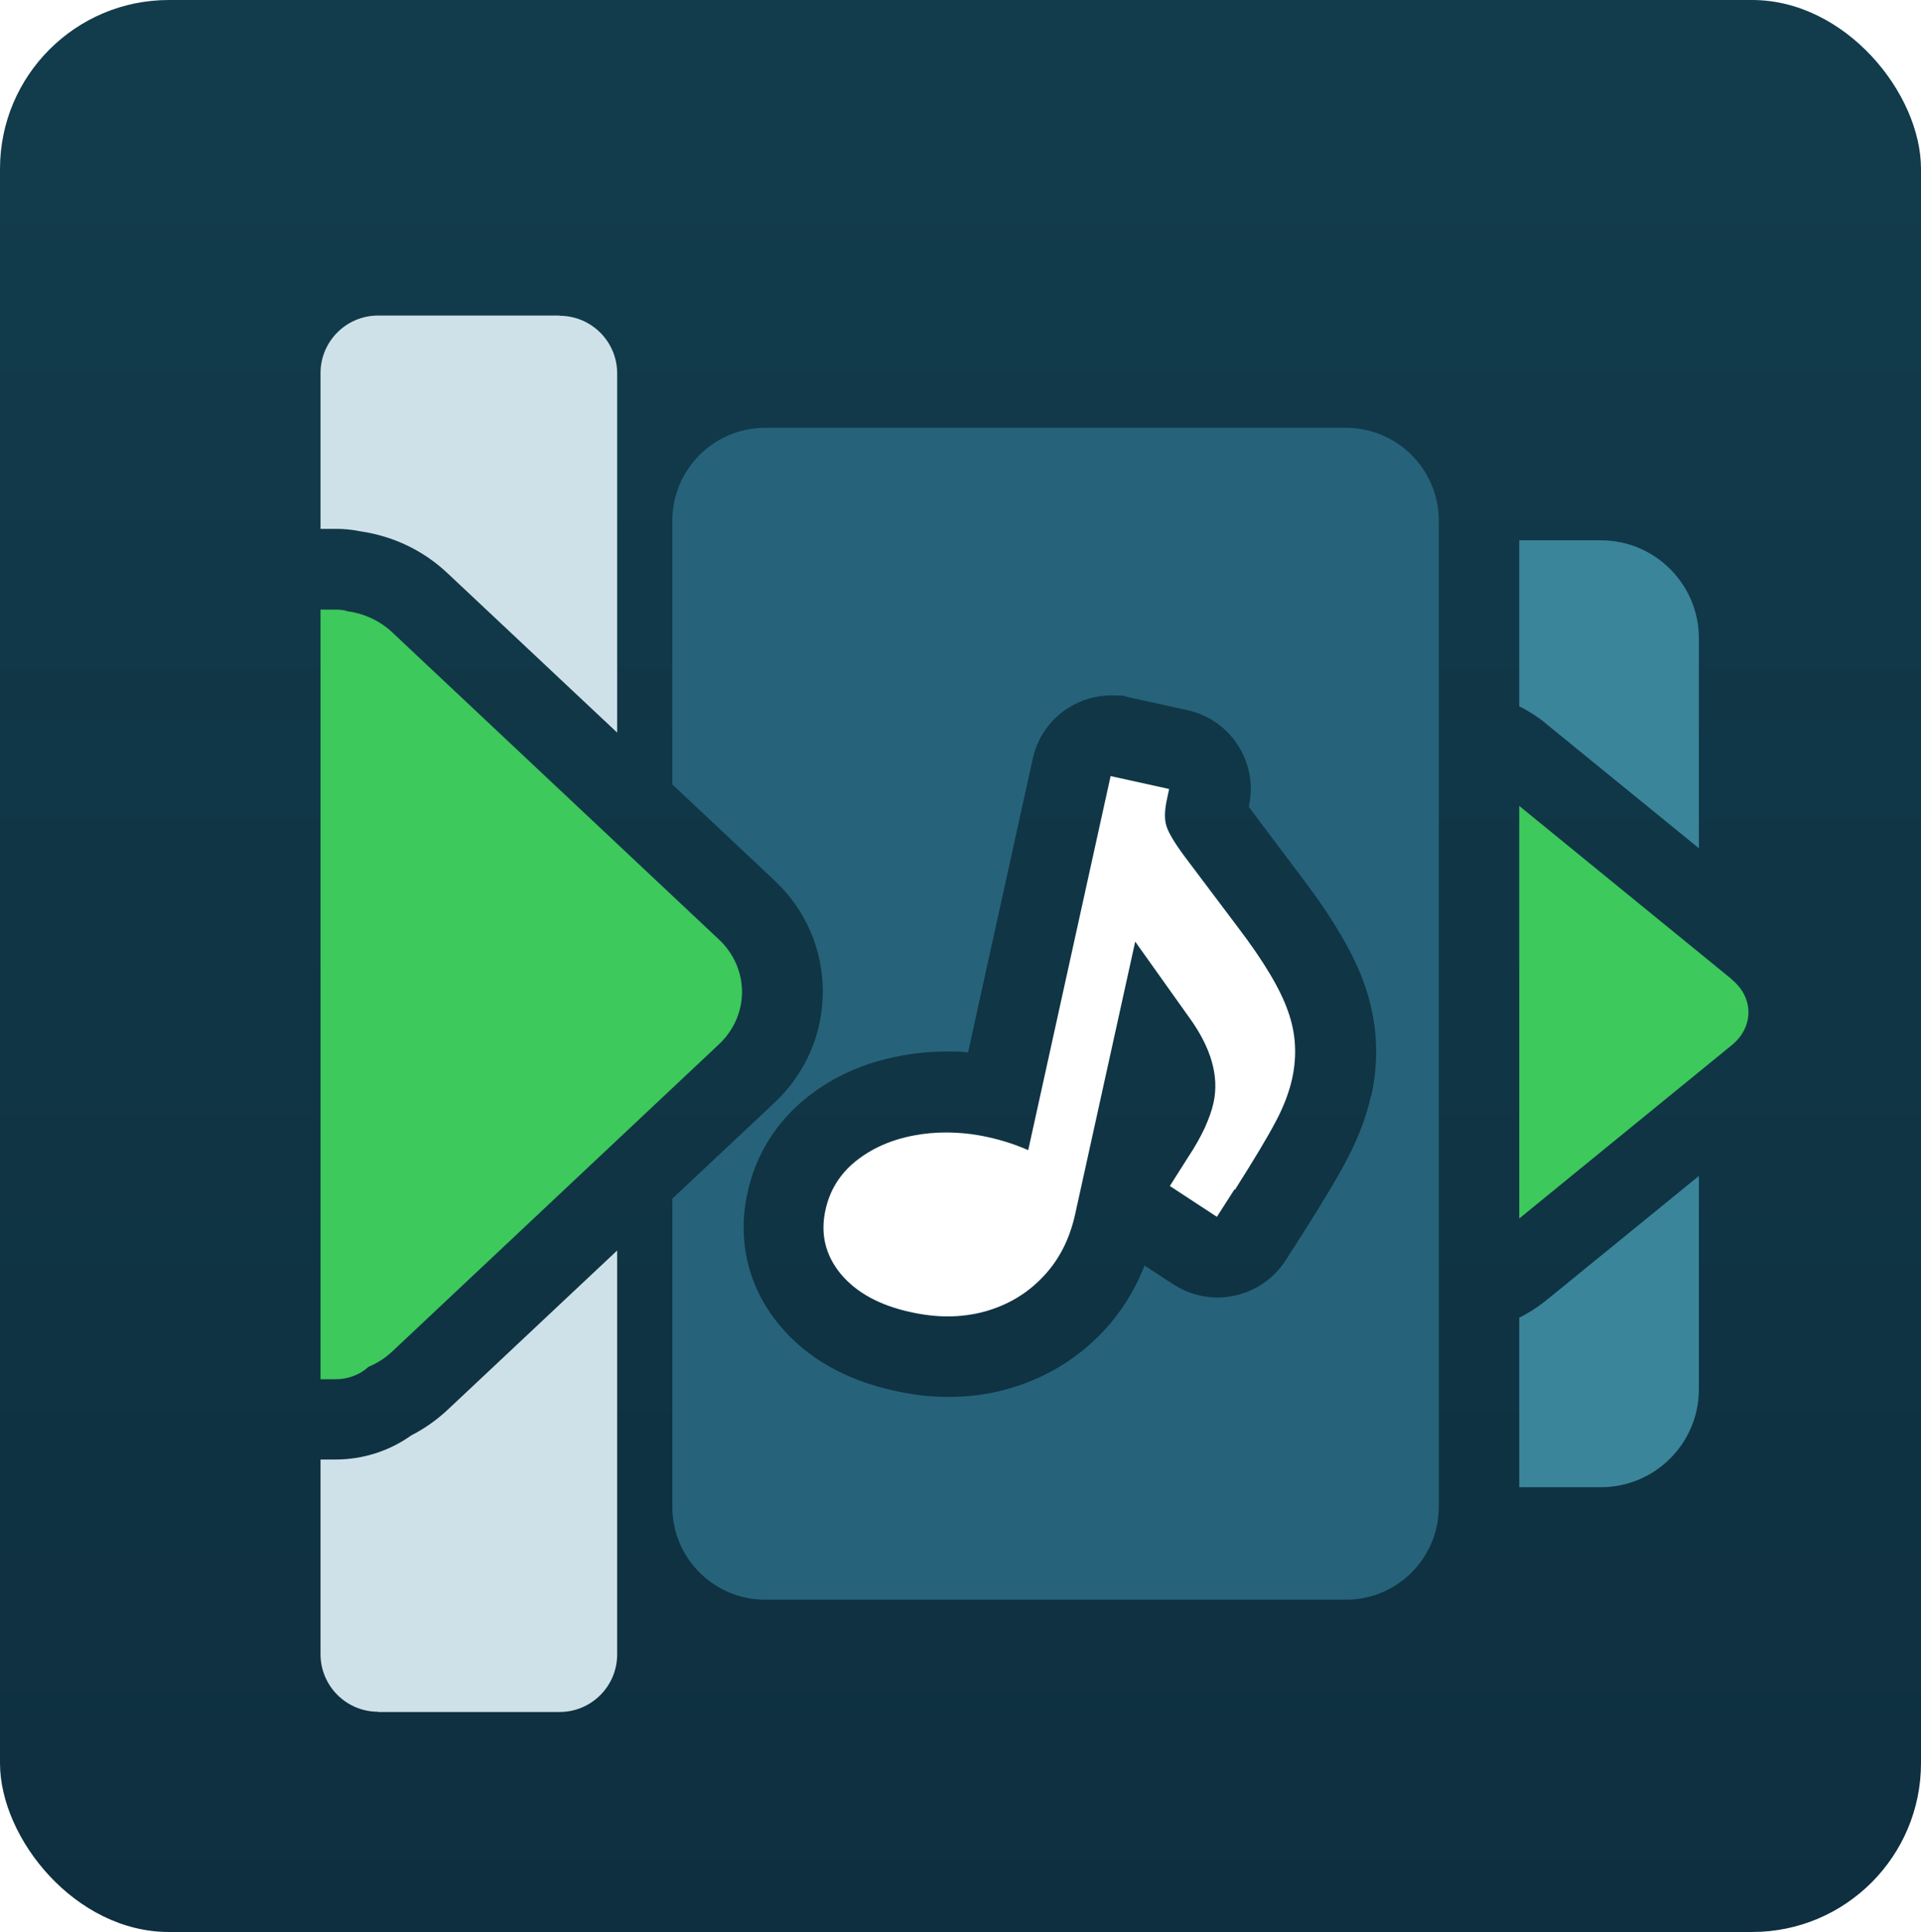 <?xml version="1.0" encoding="UTF-8"?>
<svg id="Layer_1" xmlns="http://www.w3.org/2000/svg" version="1.1" xmlns:xlink="http://www.w3.org/1999/xlink" viewBox="0 0 804.3 808.8">
  <!-- Generator: Adobe Illustrator 29.5.1, SVG Export Plug-In . SVG Version: 2.1.0 Build 141)  -->
  <defs>
    <style>
      .st0 {
        fill: #fff;
      }

      .st1 {
        filter: url(#drop-shadow-1);
      }

      .st2 {
        fill: #cfe1e8;
      }

      .st3 {
        fill: #3b859b;
      }

      .st4 {
        fill: #26637a;
      }

      .st5 {
        fill: url(#linear-gradient);
      }

      .st6 {
        fill: #3dc95b;
      }
    </style>
    <linearGradient id="linear-gradient" x1="402.1" y1="0" x2="402.1" y2="808.8" gradientUnits="userSpaceOnUse">
      <stop offset="0" stop-color="#123c4c"/>
      <stop offset="1" stop-color="#0e2f3f"/>
    </linearGradient>
    <filter id="drop-shadow-1" x="114.2" y="112.1" width="617.8" height="604.5" filterUnits="userSpaceOnUse">
      <feOffset dx="20" dy="20"/>
      <feGaussianBlur result="blur" stdDeviation="0"/>
      <feFlood flood-color="#000" flood-opacity=".2"/>
      <feComposite in2="blur" operator="in"/>
      <feComposite in="SourceGraphic"/>
    </filter>
  </defs>
  <rect class="st5" width="804.3" height="808.8" rx="70.7" ry="70.7"/>
  <g class="st1">
    <path class="st0" d="M497.1,478c8-12.6,13.7-22.1,17.1-28.6,3.4-6.4,5.6-12.4,6.8-17.8,2.1-9.6,1.6-19-1.7-28.2-3.2-9.3-10.2-21-21-35.2l-22.5-29.9c-4-5.4-6.5-9.6-7.4-12.4-.9-2.8-.8-6.3,0-10.4l1.1-5.2-24.5-5.4-34.5,156.6c-5.2-2.3-10.7-4.1-16.6-5.4-6.1-1.4-12.1-2-17.9-2-4.5,0-8.8.4-13.1,1.2-9.8,1.8-18,5.5-24.6,10.8-6.7,5.4-10.9,12.2-12.7,20.5-2.2,10,0,18.9,6.4,26.7,6.5,7.8,16.3,13.2,29.3,16,5.4,1.2,10.6,1.8,15.6,1.8s10.6-.7,15.6-2.1c9.5-2.7,17.6-7.5,24.2-14.5,6.7-7,11.2-15.8,13.5-26.4l25.1-113.9,22.5,31.6c9.3,12.8,12.7,24.7,10.3,35.8-.7,3.3-2,6.8-3.7,10.6-1.8,3.8-4,7.8-6.8,12l-7.8,12.3,19.7,12.9,7.3-11.4Z"/>
    <path class="st3" d="M627.1,524.6c-3.4,2.7-7.1,5.1-11,7v71h34.2c22.6,0,41-18.4,41-41v-89.3l-64.2,52.3Z"/>
    <path class="st3" d="M627.1,282.8l64.2,52.3v-87.9c0-22.6-18.4-41-41-41h-34.2v69.5c3.9,1.9,7.6,4.3,11,7Z"/>
    <path class="st6" d="M705,389.9l-88.9-72.5v172.7l88.9-72.5c9.4-7.6,9.4-20,0-27.6Z"/>
    <path class="st4" d="M543.5,159.1h-243.1c-21.5,0-38.9,17.4-38.9,38.9v110.4l42.7,40.1c13.1,12.3,20.3,28.9,20.3,46.6s-7.2,34.3-20.3,46.6l-42.7,40.1v129c0,21.5,17.4,38.9,38.9,38.9h243.1c21.5,0,38.9-17.4,38.9-38.9V198c0-21.5-17.4-38.9-38.9-38.9ZM554,438.9c-1.9,8.4-5.1,17-9.9,26.2-3.8,7.4-9.9,17.5-18.5,31.1,0,0,0,0,0,0l-7.3,11.4c-4.9,7.6-12.5,12.9-21.4,14.8-2.3.5-4.7.8-7.1.8-6.5,0-12.9-1.9-18.5-5.5l-12.1-7.9c-4.1,10.6-10.1,20-17.7,28-10.8,11.3-24.1,19.3-39.4,23.6-7.9,2.3-16.3,3.4-24.8,3.4s-15.1-.9-22.9-2.6c-20.5-4.5-36.6-13.7-48-27.4-13.1-15.7-17.9-35.5-13.4-55.6,3.4-15.7,11.9-29.3,24.5-39.5,11-8.9,24.3-14.9,39.6-17.7,6.3-1.2,12.8-1.8,19.3-1.8s5.9.1,8.9.4l27.1-123c1.9-8.7,7.2-16.4,14.8-21.2,5.5-3.5,11.8-5.3,18.2-5.3s4.9.3,7.3.8l24.5,5.4c18.2,4,29.7,22,25.7,40.2v.2c0,.1.1.2.2.4l22.4,29.8c13,17.2,21.5,31.8,25.9,44.5,5.3,15.2,6.2,30.9,2.7,46.6Z"/>
    <path class="st6" d="M125.1,235.7c-1.5-.3-3-.5-4.5-.5h-6.4v322.2h6.4c5.3,0,10.2-2,13.7-5.2,3.6-1.5,6.9-3.6,9.8-6.3l136.9-128.7c12.9-12.1,12.9-31.8,0-43.9l-136.9-128.7c-5.4-5-12.1-7.9-19.1-8.8Z"/>
    <path class="st2" d="M138.3,696.7h76c13.3,0,24.1-10.8,24.1-24.1v-169.1l-71.1,66.8c-4.5,4.2-9.6,7.8-15.1,10.6-9.1,6.5-20.2,10.1-31.6,10.1h-6.4v81.5c0,13.3,10.8,24.1,24.1,24.1Z"/>
    <path class="st2" d="M214.3,112.1h-76c-13.3,0-24.1,10.8-24.1,24.1v65.2h6.4c3.4,0,6.7.3,10.1,1,13.9,2,26.5,8,36.6,17.5l71.1,66.8v-150.4c0-13.3-10.8-24.1-24.1-24.1Z"/>
  </g>
</svg>